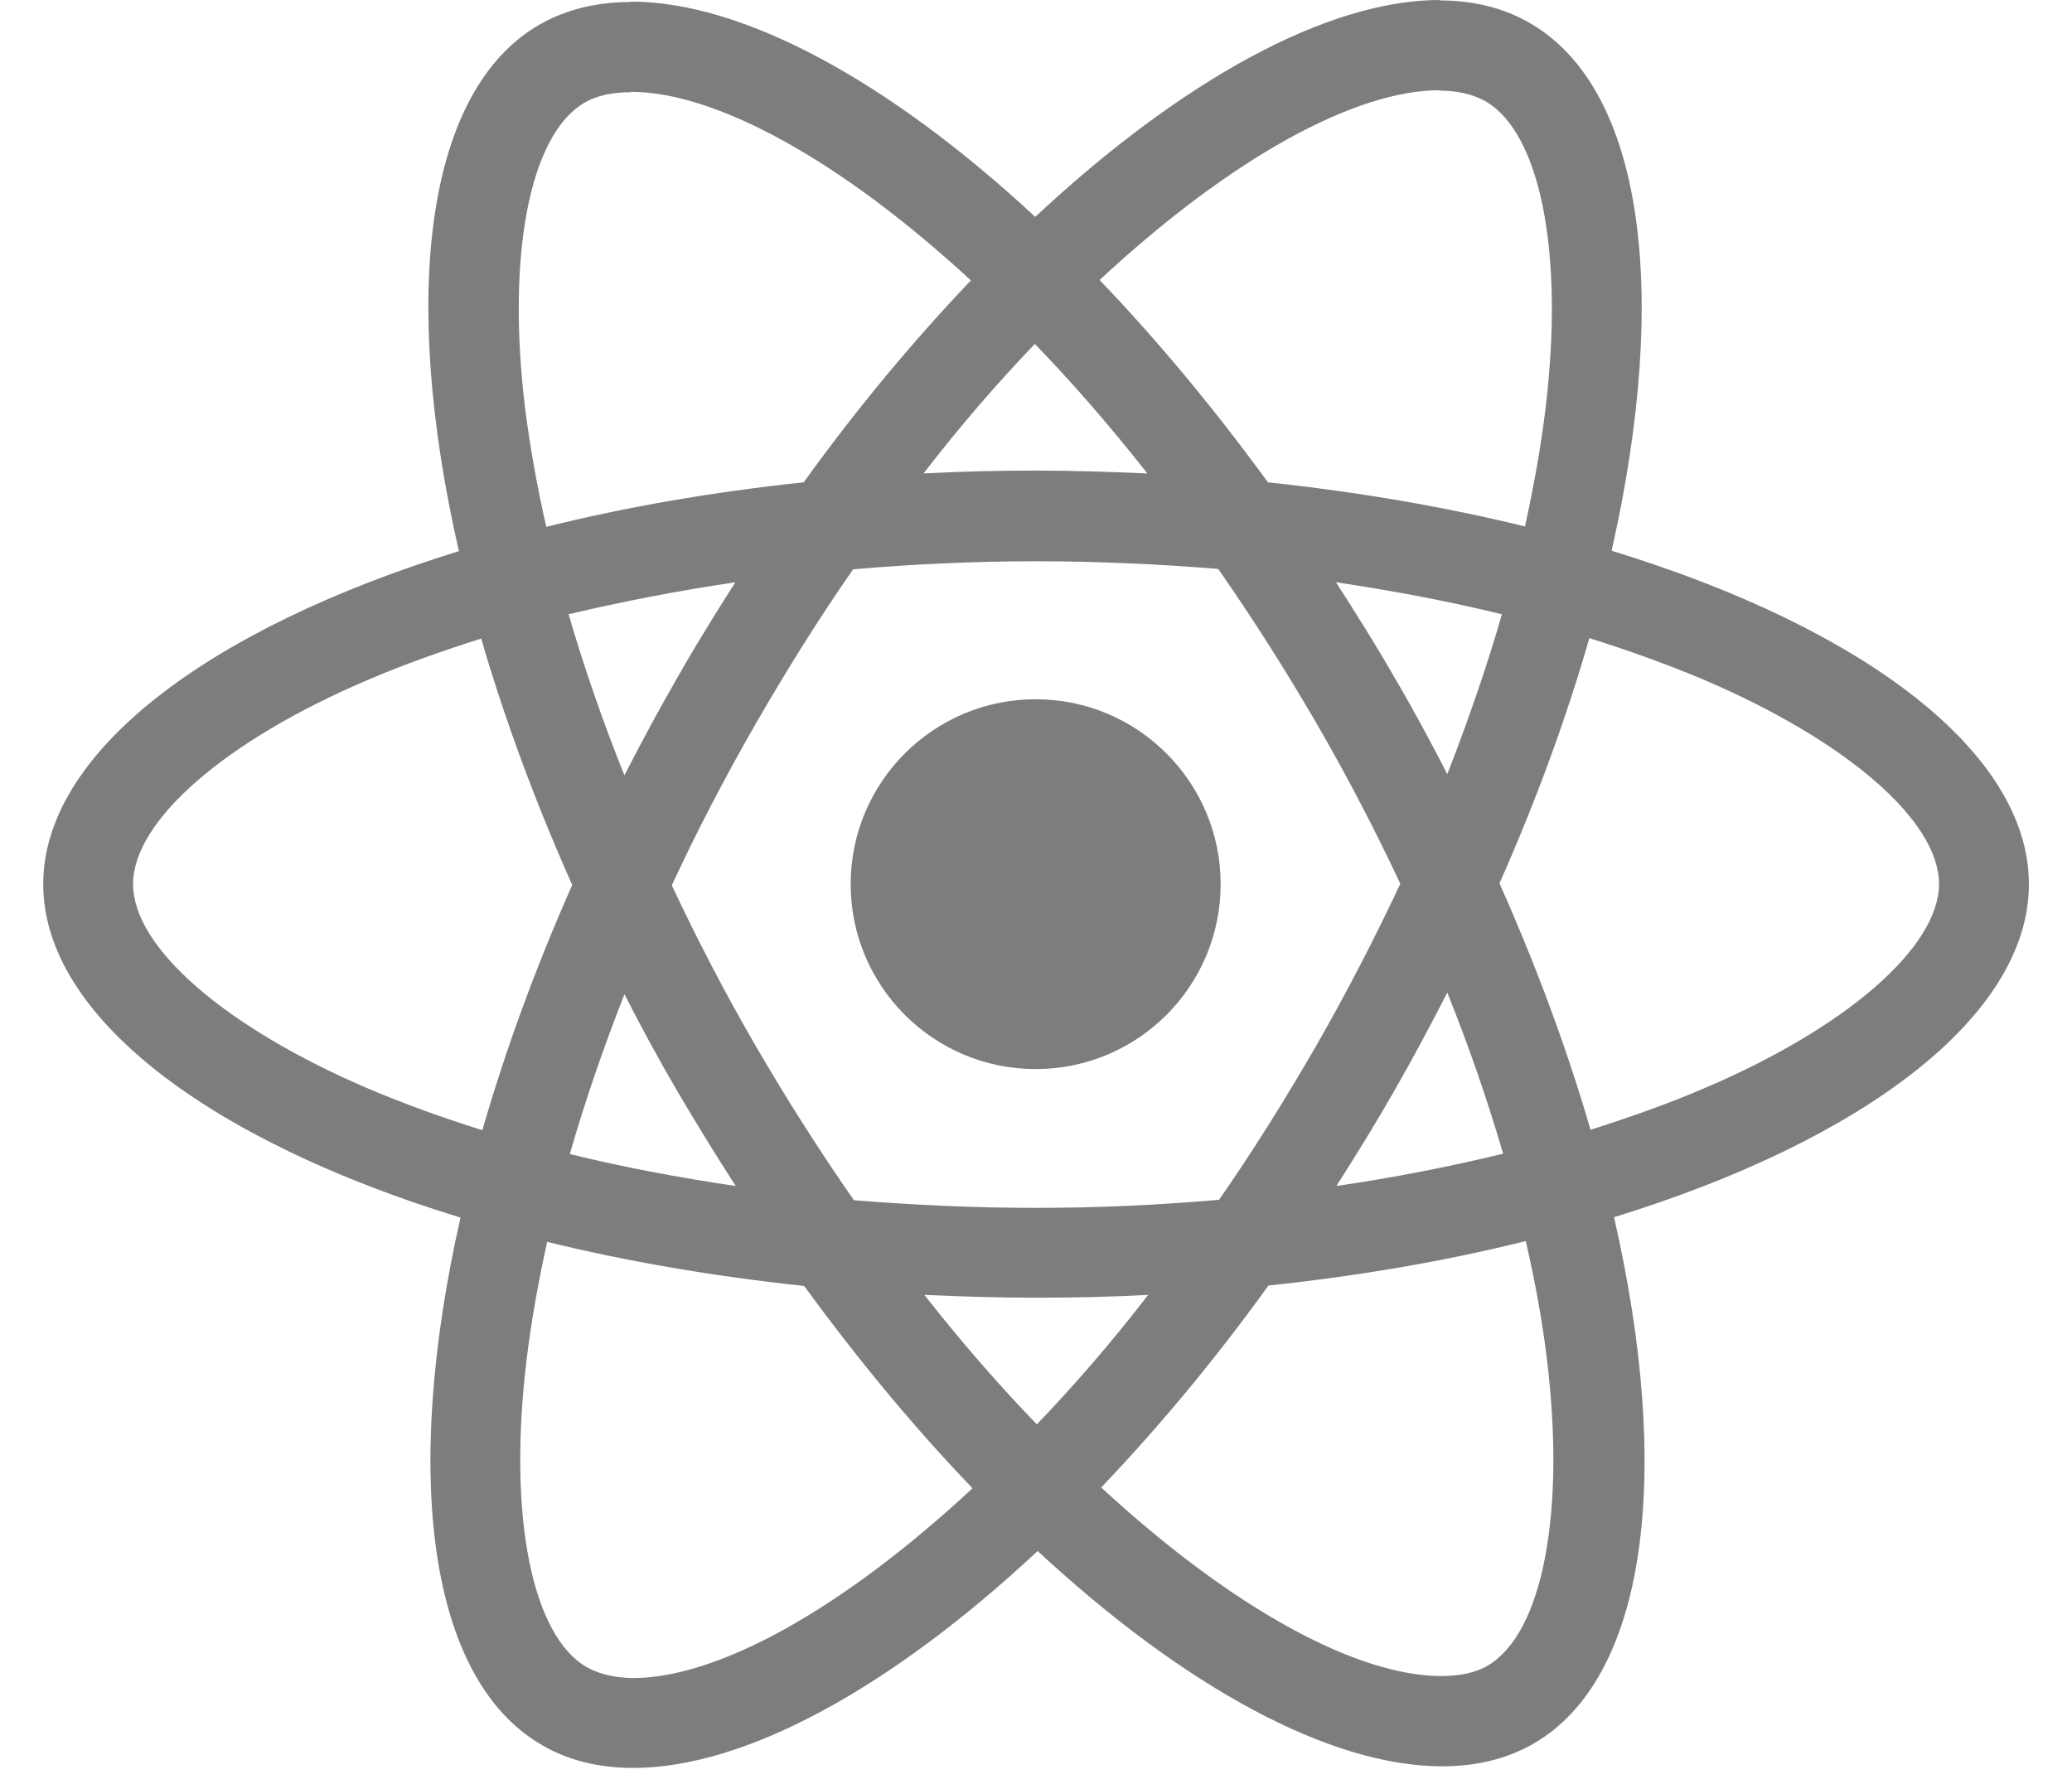 <?xml version="1.0" encoding="UTF-8"?> <svg xmlns="http://www.w3.org/2000/svg" width="36" height="31" viewBox="0 0 36 31" fill="none"><path d="M35.251 15.365C35.251 13.08 32.389 10.914 28.001 9.571C29.013 5.098 28.563 1.54 26.58 0.401C26.123 0.134 25.589 0.007 25.005 0.007V1.575C25.328 1.575 25.589 1.639 25.807 1.758C26.763 2.307 27.178 4.395 26.855 7.081C26.777 7.742 26.651 8.439 26.496 9.149C25.118 8.811 23.613 8.551 22.03 8.382C21.081 7.081 20.097 5.9 19.105 4.866C21.398 2.736 23.549 1.568 25.012 1.568V0C23.078 0 20.547 1.378 17.987 3.769C15.427 1.392 12.896 0.028 10.962 0.028V1.596C12.417 1.596 14.576 2.757 16.869 4.873C15.884 5.907 14.9 7.081 13.964 8.382C12.375 8.551 10.87 8.811 9.492 9.156C9.33 8.453 9.211 7.771 9.126 7.117C8.796 4.43 9.204 2.342 10.153 1.786C10.364 1.66 10.638 1.603 10.962 1.603V0.035C10.371 0.035 9.837 0.162 9.372 0.429C7.396 1.568 6.953 5.119 7.973 9.578C3.599 10.928 0.751 13.087 0.751 15.365C0.751 17.651 3.613 19.817 8.001 21.16C6.989 25.632 7.439 29.191 9.422 30.33C9.879 30.597 10.413 30.724 11.004 30.724C12.938 30.724 15.469 29.345 18.029 26.954C20.589 29.331 23.12 30.696 25.054 30.696C25.645 30.696 26.179 30.569 26.644 30.302C28.62 29.163 29.063 25.611 28.043 21.153C32.403 19.81 35.251 17.644 35.251 15.365ZM26.095 10.675C25.835 11.582 25.511 12.517 25.146 13.453C24.857 12.89 24.555 12.328 24.224 11.765C23.901 11.202 23.556 10.654 23.212 10.119C24.21 10.267 25.174 10.45 26.095 10.675ZM22.874 18.164C22.326 19.113 21.763 20.014 21.18 20.851C20.132 20.942 19.07 20.991 18.001 20.991C16.939 20.991 15.877 20.942 14.836 20.858C14.253 20.021 13.683 19.128 13.135 18.185C12.6 17.264 12.115 16.329 11.672 15.386C12.108 14.444 12.6 13.502 13.128 12.581C13.676 11.631 14.239 10.731 14.822 9.894C15.87 9.803 16.932 9.754 18.001 9.754C19.063 9.754 20.125 9.803 21.166 9.887C21.749 10.724 22.319 11.617 22.867 12.559C23.402 13.481 23.887 14.416 24.33 15.358C23.887 16.301 23.402 17.243 22.874 18.164ZM25.146 17.25C25.525 18.192 25.849 19.135 26.116 20.049C25.195 20.274 24.224 20.464 23.219 20.611C23.564 20.07 23.908 19.514 24.232 18.945C24.555 18.382 24.857 17.813 25.146 17.25ZM18.015 24.753C17.361 24.078 16.707 23.326 16.06 22.503C16.693 22.531 17.34 22.552 17.994 22.552C18.655 22.552 19.309 22.538 19.949 22.503C19.316 23.326 18.662 24.078 18.015 24.753ZM12.783 20.611C11.784 20.464 10.821 20.281 9.9 20.056C10.16 19.149 10.483 18.213 10.849 17.278C11.137 17.841 11.44 18.403 11.77 18.966C12.101 19.528 12.438 20.077 12.783 20.611ZM17.98 5.977C18.634 6.652 19.288 7.405 19.935 8.228C19.302 8.2 18.655 8.178 18.001 8.178C17.34 8.178 16.686 8.193 16.046 8.228C16.679 7.405 17.333 6.652 17.98 5.977ZM12.776 10.119C12.431 10.661 12.087 11.216 11.763 11.786C11.44 12.349 11.137 12.911 10.849 13.474C10.47 12.531 10.146 11.589 9.879 10.675C10.8 10.457 11.77 10.267 12.776 10.119ZM6.412 18.924C3.922 17.862 2.312 16.469 2.312 15.365C2.312 14.261 3.922 12.862 6.412 11.807C7.017 11.547 7.678 11.315 8.36 11.097C8.761 12.475 9.288 13.91 9.942 15.379C9.295 16.842 8.775 18.27 8.381 19.641C7.685 19.423 7.024 19.184 6.412 18.924ZM10.195 28.973C9.239 28.424 8.824 26.336 9.147 23.649C9.225 22.988 9.351 22.292 9.506 21.582C10.884 21.919 12.389 22.18 13.972 22.348C14.921 23.649 15.905 24.831 16.897 25.864C14.604 27.995 12.453 29.163 10.99 29.163C10.673 29.155 10.406 29.092 10.195 28.973ZM26.876 23.614C27.206 26.3 26.798 28.389 25.849 28.945C25.638 29.071 25.364 29.127 25.04 29.127C23.584 29.127 21.426 27.967 19.133 25.85C20.118 24.817 21.102 23.642 22.038 22.341C23.627 22.172 25.132 21.912 26.51 21.568C26.672 22.278 26.798 22.96 26.876 23.614ZM29.583 18.924C28.978 19.184 28.317 19.416 27.635 19.634C27.234 18.256 26.707 16.821 26.053 15.351C26.7 13.889 27.22 12.461 27.614 11.09C28.31 11.308 28.971 11.547 29.59 11.807C32.08 12.869 33.69 14.261 33.69 15.365C33.683 16.469 32.072 17.869 29.583 18.924Z" fill="#7E7D7C"></path><path d="M17.994 18.579C19.769 18.579 21.208 17.14 21.208 15.366C21.208 13.591 19.769 12.152 17.994 12.152C16.219 12.152 14.78 13.591 14.78 15.366C14.78 17.14 16.219 18.579 17.994 18.579Z" fill="#7E7D7C"></path></svg> 